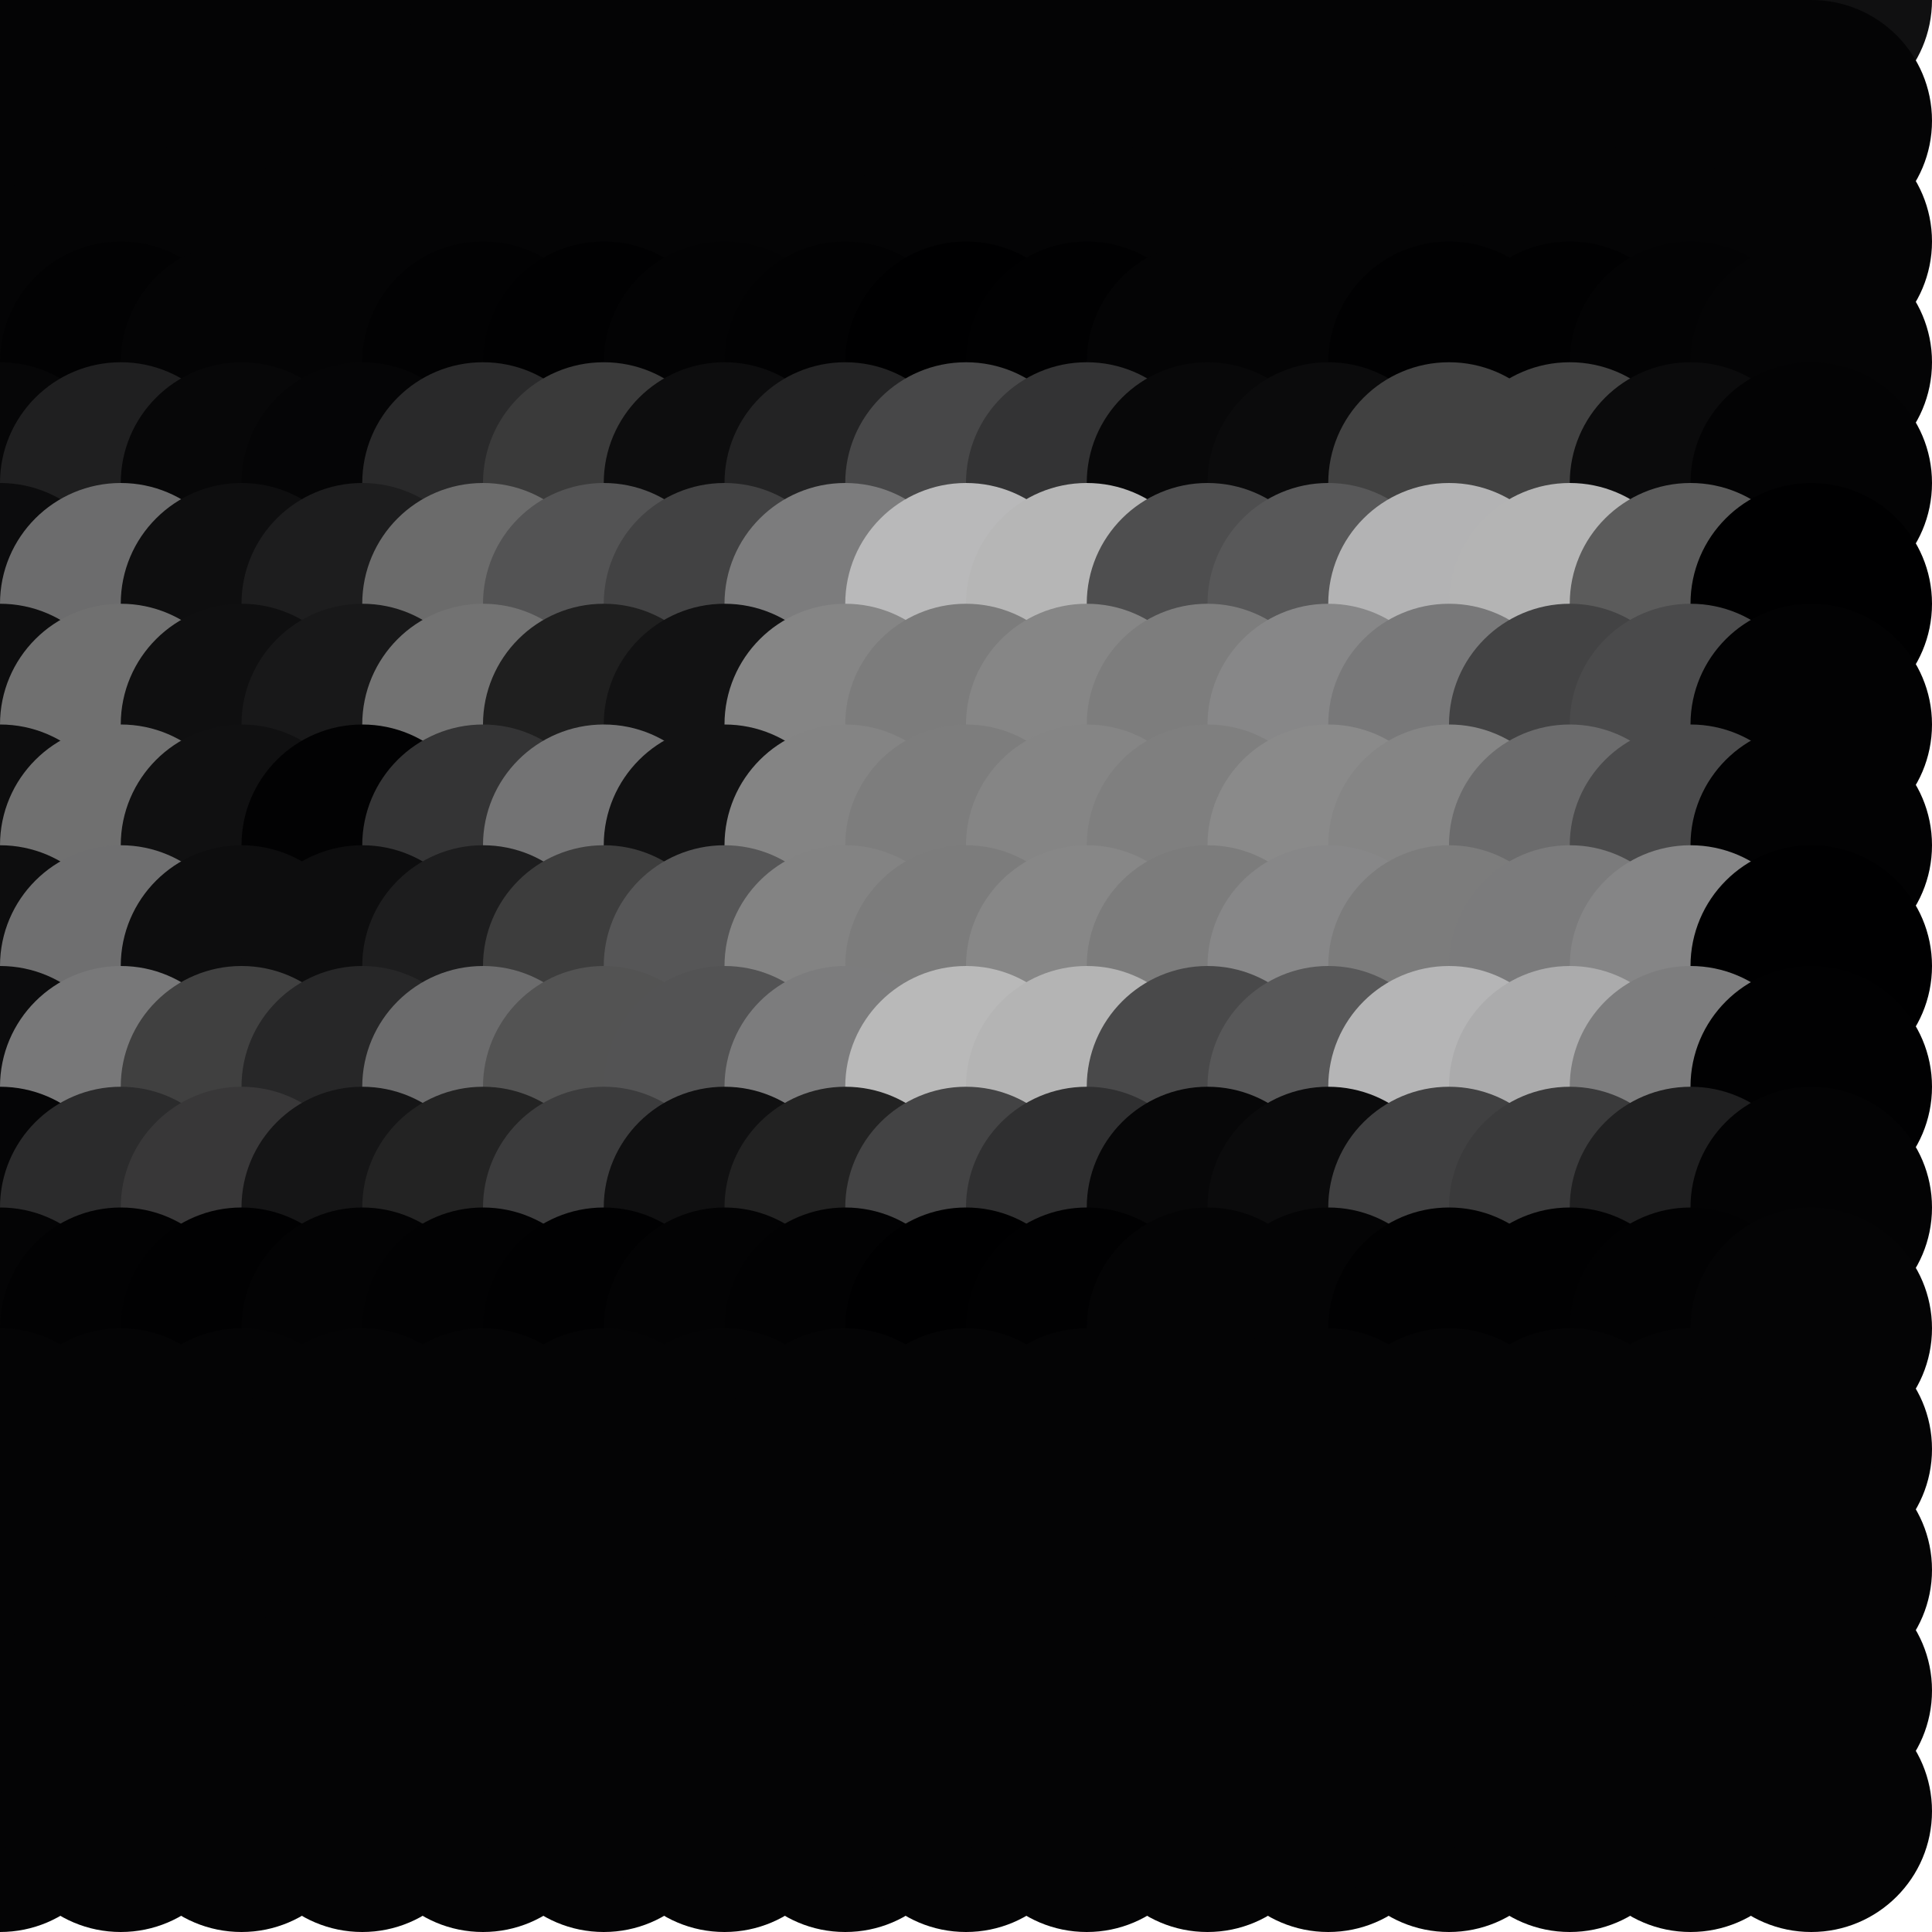 <?xml version="1.0" standalone="no"?>
<!DOCTYPE svg PUBLIC "-//W3C//DTD SVG 20010904//EN"
  "http://www.w3.org/TR/2001/REC-SVG-20010904/DTD/svg10.dtd">
<svg width="16" height="16">
  <circle cx="0" cy="0" r="1" fill="srgba(4,4,5,0.947)"/>
  <circle cx="1" cy="0" r="1" fill="srgba(4,4,5,0.947)"/>
  <circle cx="2" cy="0" r="1" fill="srgba(4,4,5,0.947)"/>
  <circle cx="3" cy="0" r="1" fill="srgba(4,4,5,0.947)"/>
  <circle cx="4" cy="0" r="1" fill="srgba(4,4,5,0.947)"/>
  <circle cx="5" cy="0" r="1" fill="srgba(4,4,5,0.947)"/>
  <circle cx="6" cy="0" r="1" fill="srgba(4,4,5,0.947)"/>
  <circle cx="7" cy="0" r="1" fill="srgba(4,4,5,0.947)"/>
  <circle cx="8" cy="0" r="1" fill="srgba(4,4,5,0.947)"/>
  <circle cx="9" cy="0" r="1" fill="srgba(4,4,5,0.947)"/>
  <circle cx="10" cy="0" r="1" fill="srgba(4,4,5,0.947)"/>
  <circle cx="11" cy="0" r="1" fill="srgba(4,4,5,0.947)"/>
  <circle cx="12" cy="0" r="1" fill="srgba(4,4,5,0.947)"/>
  <circle cx="13" cy="0" r="1" fill="srgba(4,4,5,0.947)"/>
  <circle cx="14" cy="0" r="1" fill="srgba(4,4,5,0.947)"/>
  <circle cx="15" cy="0" r="1" fill="srgba(4,4,5,0.947)"/>
  <circle cx="0" cy="1" r="1" fill="srgba(4,4,5,1)"/>
  <circle cx="1" cy="1" r="1" fill="srgba(4,4,5,1)"/>
  <circle cx="2" cy="1" r="1" fill="srgba(4,4,5,1)"/>
  <circle cx="3" cy="1" r="1" fill="srgba(4,4,5,1)"/>
  <circle cx="4" cy="1" r="1" fill="srgba(4,4,5,1)"/>
  <circle cx="5" cy="1" r="1" fill="srgba(4,4,5,1)"/>
  <circle cx="6" cy="1" r="1" fill="srgba(4,4,5,1)"/>
  <circle cx="7" cy="1" r="1" fill="srgba(4,4,5,1)"/>
  <circle cx="8" cy="1" r="1" fill="srgba(4,4,5,1)"/>
  <circle cx="9" cy="1" r="1" fill="srgba(4,4,5,1)"/>
  <circle cx="10" cy="1" r="1" fill="srgba(4,4,5,1)"/>
  <circle cx="11" cy="1" r="1" fill="srgba(4,4,5,1)"/>
  <circle cx="12" cy="1" r="1" fill="srgba(4,4,5,1)"/>
  <circle cx="13" cy="1" r="1" fill="srgba(4,4,5,1)"/>
  <circle cx="14" cy="1" r="1" fill="srgba(4,4,5,1)"/>
  <circle cx="15" cy="1" r="1" fill="srgba(4,4,5,1)"/>
  <circle cx="0" cy="2" r="1" fill="srgba(4,4,5,1)"/>
  <circle cx="1" cy="2" r="1" fill="srgba(4,4,5,1)"/>
  <circle cx="2" cy="2" r="1" fill="srgba(4,4,5,1)"/>
  <circle cx="3" cy="2" r="1" fill="srgba(4,4,5,1)"/>
  <circle cx="4" cy="2" r="1" fill="srgba(4,4,5,1)"/>
  <circle cx="5" cy="2" r="1" fill="srgba(4,4,5,1)"/>
  <circle cx="6" cy="2" r="1" fill="srgba(4,4,5,1)"/>
  <circle cx="7" cy="2" r="1" fill="srgba(4,4,5,1)"/>
  <circle cx="8" cy="2" r="1" fill="srgba(4,4,5,1)"/>
  <circle cx="9" cy="2" r="1" fill="srgba(4,4,5,1)"/>
  <circle cx="10" cy="2" r="1" fill="srgba(4,4,5,1)"/>
  <circle cx="11" cy="2" r="1" fill="srgba(4,4,5,1)"/>
  <circle cx="12" cy="2" r="1" fill="srgba(4,4,5,1)"/>
  <circle cx="13" cy="2" r="1" fill="srgba(4,4,5,1)"/>
  <circle cx="14" cy="2" r="1" fill="srgba(4,4,5,1)"/>
  <circle cx="15" cy="2" r="1" fill="srgba(4,4,5,1)"/>
  <circle cx="0" cy="3" r="1" fill="srgba(4,4,5,1)"/>
  <circle cx="1" cy="3" r="1" fill="srgba(2,2,3,1)"/>
  <circle cx="2" cy="3" r="1" fill="srgba(4,4,5,1)"/>
  <circle cx="3" cy="3" r="1" fill="srgba(4,4,5,1)"/>
  <circle cx="4" cy="3" r="1" fill="srgba(2,2,3,1)"/>
  <circle cx="5" cy="3" r="1" fill="srgba(1,1,2,1)"/>
  <circle cx="6" cy="3" r="1" fill="srgba(3,3,4,1)"/>
  <circle cx="7" cy="3" r="1" fill="srgba(2,2,3,1)"/>
  <circle cx="8" cy="3" r="1" fill="srgba(0,0,1,1)"/>
  <circle cx="9" cy="3" r="1" fill="srgba(1,1,2,1)"/>
  <circle cx="10" cy="3" r="1" fill="srgba(4,4,5,1)"/>
  <circle cx="11" cy="3" r="1" fill="srgba(4,4,5,1)"/>
  <circle cx="12" cy="3" r="1" fill="srgba(1,1,2,1)"/>
  <circle cx="13" cy="3" r="1" fill="srgba(1,1,2,1)"/>
  <circle cx="14" cy="3" r="1" fill="srgba(3,3,4,1)"/>
  <circle cx="15" cy="3" r="1" fill="srgba(4,4,5,1)"/>
  <circle cx="0" cy="4" r="1" fill="srgba(6,6,7,1)"/>
  <circle cx="1" cy="4" r="1" fill="srgba(31,31,32,1)"/>
  <circle cx="2" cy="4" r="1" fill="srgba(7,7,8,1)"/>
  <circle cx="3" cy="4" r="1" fill="srgba(5,5,6,1)"/>
  <circle cx="4" cy="4" r="1" fill="srgba(41,41,42,1)"/>
  <circle cx="5" cy="4" r="1" fill="srgba(58,58,58,1)"/>
  <circle cx="6" cy="4" r="1" fill="srgba(13,13,14,1)"/>
  <circle cx="7" cy="4" r="1" fill="srgba(35,35,36,1)"/>
  <circle cx="8" cy="4" r="1" fill="srgba(71,71,72,1)"/>
  <circle cx="9" cy="4" r="1" fill="srgba(51,51,52,1)"/>
  <circle cx="10" cy="4" r="1" fill="srgba(8,8,9,1)"/>
  <circle cx="11" cy="4" r="1" fill="srgba(11,11,12,1)"/>
  <circle cx="12" cy="4" r="1" fill="srgba(65,65,65,1)"/>
  <circle cx="13" cy="4" r="1" fill="srgba(65,65,65,1)"/>
  <circle cx="14" cy="4" r="1" fill="srgba(11,11,12,1)"/>
  <circle cx="15" cy="4" r="1" fill="srgba(3,3,4,1)"/>
  <circle cx="0" cy="5" r="1" fill="srgba(12,12,13,1)"/>
  <circle cx="1" cy="5" r="1" fill="srgba(108,108,109,1)"/>
  <circle cx="2" cy="5" r="1" fill="srgba(14,14,15,1)"/>
  <circle cx="3" cy="5" r="1" fill="srgba(29,29,30,1)"/>
  <circle cx="4" cy="5" r="1" fill="srgba(107,107,107,1)"/>
  <circle cx="5" cy="5" r="1" fill="srgba(83,83,84,1)"/>
  <circle cx="6" cy="5" r="1" fill="srgba(66,66,67,1)"/>
  <circle cx="7" cy="5" r="1" fill="srgba(124,124,125,1)"/>
  <circle cx="8" cy="5" r="1" fill="srgba(185,185,186,1)"/>
  <circle cx="9" cy="5" r="1" fill="srgba(182,182,182,1)"/>
  <circle cx="10" cy="5" r="1" fill="srgba(78,78,79,1)"/>
  <circle cx="11" cy="5" r="1" fill="srgba(88,88,89,1)"/>
  <circle cx="12" cy="5" r="1" fill="srgba(179,179,180,1)"/>
  <circle cx="13" cy="5" r="1" fill="srgba(180,180,180,1)"/>
  <circle cx="14" cy="5" r="1" fill="srgba(91,91,91,1)"/>
  <circle cx="15" cy="5" r="1" fill="srgba(0,0,1,1)"/>
  <circle cx="0" cy="6" r="1" fill="srgba(13,13,14,1)"/>
  <circle cx="1" cy="6" r="1" fill="srgba(112,112,112,1)"/>
  <circle cx="2" cy="6" r="1" fill="srgba(15,15,16,1)"/>
  <circle cx="3" cy="6" r="1" fill="srgba(24,24,25,1)"/>
  <circle cx="4" cy="6" r="1" fill="srgba(114,114,114,1)"/>
  <circle cx="5" cy="6" r="1" fill="srgba(31,31,31,1)"/>
  <circle cx="6" cy="6" r="1" fill="srgba(18,18,19,1)"/>
  <circle cx="7" cy="6" r="1" fill="srgba(133,133,133,1)"/>
  <circle cx="8" cy="6" r="1" fill="srgba(124,124,124,1)"/>
  <circle cx="9" cy="6" r="1" fill="srgba(134,134,134,1)"/>
  <circle cx="10" cy="6" r="1" fill="srgba(125,125,125,1)"/>
  <circle cx="11" cy="6" r="1" fill="srgba(135,135,136,1)"/>
  <circle cx="12" cy="6" r="1" fill="srgba(120,120,121,1)"/>
  <circle cx="13" cy="6" r="1" fill="srgba(67,67,68,1)"/>
  <circle cx="14" cy="6" r="1" fill="srgba(74,74,75,1)"/>
  <circle cx="15" cy="6" r="1" fill="srgba(2,2,3,1)"/>
  <circle cx="0" cy="7" r="1" fill="srgba(13,13,14,1)"/>
  <circle cx="1" cy="7" r="1" fill="srgba(112,112,112,1)"/>
  <circle cx="2" cy="7" r="1" fill="srgba(16,16,17,1)"/>
  <circle cx="3" cy="7" r="1" fill="srgba(2,2,3,1)"/>
  <circle cx="4" cy="7" r="1" fill="srgba(52,52,53,1)"/>
  <circle cx="5" cy="7" r="1" fill="srgba(115,115,116,1)"/>
  <circle cx="6" cy="7" r="1" fill="srgba(18,18,19,1)"/>
  <circle cx="7" cy="7" r="1" fill="srgba(132,132,132,1)"/>
  <circle cx="8" cy="7" r="1" fill="srgba(125,125,125,1)"/>
  <circle cx="9" cy="7" r="1" fill="srgba(133,133,133,1)"/>
  <circle cx="10" cy="7" r="1" fill="srgba(127,127,127,1)"/>
  <circle cx="11" cy="7" r="1" fill="srgba(138,138,138,1)"/>
  <circle cx="12" cy="7" r="1" fill="srgba(133,133,133,1)"/>
  <circle cx="13" cy="7" r="1" fill="srgba(107,107,108,1)"/>
  <circle cx="14" cy="7" r="1" fill="srgba(74,74,75,1)"/>
  <circle cx="15" cy="7" r="1" fill="srgba(2,2,3,1)"/>
  <circle cx="0" cy="8" r="1" fill="srgba(13,13,14,1)"/>
  <circle cx="1" cy="8" r="1" fill="srgba(111,111,112,1)"/>
  <circle cx="2" cy="8" r="1" fill="srgba(13,13,14,1)"/>
  <circle cx="3" cy="8" r="1" fill="srgba(13,13,14,1)"/>
  <circle cx="4" cy="8" r="1" fill="srgba(29,29,30,1)"/>
  <circle cx="5" cy="8" r="1" fill="srgba(61,61,61,1)"/>
  <circle cx="6" cy="8" r="1" fill="srgba(86,86,87,1)"/>
  <circle cx="7" cy="8" r="1" fill="srgba(131,131,131,1)"/>
  <circle cx="8" cy="8" r="1" fill="srgba(124,124,124,1)"/>
  <circle cx="9" cy="8" r="1" fill="srgba(135,135,135,1)"/>
  <circle cx="10" cy="8" r="1" fill="srgba(124,124,124,1)"/>
  <circle cx="11" cy="8" r="1" fill="srgba(135,135,136,1)"/>
  <circle cx="12" cy="8" r="1" fill="srgba(124,124,124,1)"/>
  <circle cx="13" cy="8" r="1" fill="srgba(123,123,124,1)"/>
  <circle cx="14" cy="8" r="1" fill="srgba(133,133,134,1)"/>
  <circle cx="15" cy="8" r="1" fill="srgba(0,0,1,1)"/>
  <circle cx="0" cy="9" r="1" fill="srgba(12,12,13,1)"/>
  <circle cx="1" cy="9" r="1" fill="srgba(120,120,121,1)"/>
  <circle cx="2" cy="9" r="1" fill="srgba(64,64,64,1)"/>
  <circle cx="3" cy="9" r="1" fill="srgba(39,39,40,1)"/>
  <circle cx="4" cy="9" r="1" fill="srgba(107,107,108,1)"/>
  <circle cx="5" cy="9" r="1" fill="srgba(83,83,83,1)"/>
  <circle cx="6" cy="9" r="1" fill="srgba(83,83,84,1)"/>
  <circle cx="7" cy="9" r="1" fill="srgba(124,124,125,1)"/>
  <circle cx="8" cy="9" r="1" fill="srgba(185,185,185,1)"/>
  <circle cx="9" cy="9" r="1" fill="srgba(180,180,180,1)"/>
  <circle cx="10" cy="9" r="1" fill="srgba(73,73,74,1)"/>
  <circle cx="11" cy="9" r="1" fill="srgba(88,88,89,1)"/>
  <circle cx="12" cy="9" r="1" fill="srgba(181,181,182,1)"/>
  <circle cx="13" cy="9" r="1" fill="srgba(171,171,172,1)"/>
  <circle cx="14" cy="9" r="1" fill="srgba(125,125,126,1)"/>
  <circle cx="15" cy="9" r="1" fill="srgba(1,1,2,1)"/>
  <circle cx="0" cy="10" r="1" fill="srgba(5,5,6,1)"/>
  <circle cx="1" cy="10" r="1" fill="srgba(43,43,44,1)"/>
  <circle cx="2" cy="10" r="1" fill="srgba(56,55,56,1)"/>
  <circle cx="3" cy="10" r="1" fill="srgba(21,21,22,1)"/>
  <circle cx="4" cy="10" r="1" fill="srgba(35,35,35,1)"/>
  <circle cx="5" cy="10" r="1" fill="srgba(59,59,60,1)"/>
  <circle cx="6" cy="10" r="1" fill="srgba(16,16,17,1)"/>
  <circle cx="7" cy="10" r="1" fill="srgba(34,34,34,1)"/>
  <circle cx="8" cy="10" r="1" fill="srgba(67,67,68,1)"/>
  <circle cx="9" cy="10" r="1" fill="srgba(47,47,48,1)"/>
  <circle cx="10" cy="10" r="1" fill="srgba(7,7,8,1)"/>
  <circle cx="11" cy="10" r="1" fill="srgba(11,11,12,1)"/>
  <circle cx="12" cy="10" r="1" fill="srgba(64,64,65,1)"/>
  <circle cx="13" cy="10" r="1" fill="srgba(58,58,59,1)"/>
  <circle cx="14" cy="10" r="1" fill="srgba(31,31,32,1)"/>
  <circle cx="15" cy="10" r="1" fill="srgba(3,3,4,1)"/>
  <circle cx="0" cy="11" r="1" fill="srgba(4,4,5,1)"/>
  <circle cx="1" cy="11" r="1" fill="srgba(2,2,3,1)"/>
  <circle cx="2" cy="11" r="1" fill="srgba(1,1,2,1)"/>
  <circle cx="3" cy="11" r="1" fill="srgba(3,3,4,1)"/>
  <circle cx="4" cy="11" r="1" fill="srgba(2,2,3,1)"/>
  <circle cx="5" cy="11" r="1" fill="srgba(1,1,2,1)"/>
  <circle cx="6" cy="11" r="1" fill="srgba(3,3,4,1)"/>
  <circle cx="7" cy="11" r="1" fill="srgba(2,2,3,1)"/>
  <circle cx="8" cy="11" r="1" fill="srgba(0,0,1,1)"/>
  <circle cx="9" cy="11" r="1" fill="srgba(1,1,2,1)"/>
  <circle cx="10" cy="11" r="1" fill="srgba(4,4,5,1)"/>
  <circle cx="11" cy="11" r="1" fill="srgba(4,4,5,1)"/>
  <circle cx="12" cy="11" r="1" fill="srgba(1,1,2,1)"/>
  <circle cx="13" cy="11" r="1" fill="srgba(1,1,2,1)"/>
  <circle cx="14" cy="11" r="1" fill="srgba(2,2,3,1)"/>
  <circle cx="15" cy="11" r="1" fill="srgba(4,4,5,1)"/>
  <circle cx="0" cy="12" r="1" fill="srgba(4,4,5,1)"/>
  <circle cx="1" cy="12" r="1" fill="srgba(4,4,5,1)"/>
  <circle cx="2" cy="12" r="1" fill="srgba(4,4,5,1)"/>
  <circle cx="3" cy="12" r="1" fill="srgba(4,4,5,1)"/>
  <circle cx="4" cy="12" r="1" fill="srgba(4,4,5,1)"/>
  <circle cx="5" cy="12" r="1" fill="srgba(4,4,5,1)"/>
  <circle cx="6" cy="12" r="1" fill="srgba(4,4,5,1)"/>
  <circle cx="7" cy="12" r="1" fill="srgba(4,4,5,1)"/>
  <circle cx="8" cy="12" r="1" fill="srgba(4,4,5,1)"/>
  <circle cx="9" cy="12" r="1" fill="srgba(4,4,5,1)"/>
  <circle cx="10" cy="12" r="1" fill="srgba(4,4,5,1)"/>
  <circle cx="11" cy="12" r="1" fill="srgba(4,4,5,1)"/>
  <circle cx="12" cy="12" r="1" fill="srgba(4,4,5,1)"/>
  <circle cx="13" cy="12" r="1" fill="srgba(4,4,5,1)"/>
  <circle cx="14" cy="12" r="1" fill="srgba(4,4,5,1)"/>
  <circle cx="15" cy="12" r="1" fill="srgba(4,4,5,1)"/>
  <circle cx="0" cy="13" r="1" fill="srgba(4,4,5,1)"/>
  <circle cx="1" cy="13" r="1" fill="srgba(4,4,5,1)"/>
  <circle cx="2" cy="13" r="1" fill="srgba(4,4,5,1)"/>
  <circle cx="3" cy="13" r="1" fill="srgba(4,4,5,1)"/>
  <circle cx="4" cy="13" r="1" fill="srgba(4,4,5,1)"/>
  <circle cx="5" cy="13" r="1" fill="srgba(4,4,5,1)"/>
  <circle cx="6" cy="13" r="1" fill="srgba(4,4,5,1)"/>
  <circle cx="7" cy="13" r="1" fill="srgba(4,4,5,1)"/>
  <circle cx="8" cy="13" r="1" fill="srgba(4,4,5,1)"/>
  <circle cx="9" cy="13" r="1" fill="srgba(4,4,5,1)"/>
  <circle cx="10" cy="13" r="1" fill="srgba(4,4,5,1)"/>
  <circle cx="11" cy="13" r="1" fill="srgba(4,4,5,1)"/>
  <circle cx="12" cy="13" r="1" fill="srgba(4,4,5,1)"/>
  <circle cx="13" cy="13" r="1" fill="srgba(4,4,5,1)"/>
  <circle cx="14" cy="13" r="1" fill="srgba(4,4,5,1)"/>
  <circle cx="15" cy="13" r="1" fill="srgba(4,4,5,1)"/>
  <circle cx="0" cy="14" r="1" fill="srgba(4,4,5,1)"/>
  <circle cx="1" cy="14" r="1" fill="srgba(4,4,5,1)"/>
  <circle cx="2" cy="14" r="1" fill="srgba(4,4,5,1)"/>
  <circle cx="3" cy="14" r="1" fill="srgba(4,4,5,1)"/>
  <circle cx="4" cy="14" r="1" fill="srgba(4,4,5,1)"/>
  <circle cx="5" cy="14" r="1" fill="srgba(4,4,5,1)"/>
  <circle cx="6" cy="14" r="1" fill="srgba(4,4,5,1)"/>
  <circle cx="7" cy="14" r="1" fill="srgba(4,4,5,1)"/>
  <circle cx="8" cy="14" r="1" fill="srgba(4,4,5,1)"/>
  <circle cx="9" cy="14" r="1" fill="srgba(4,4,5,1)"/>
  <circle cx="10" cy="14" r="1" fill="srgba(4,4,5,1)"/>
  <circle cx="11" cy="14" r="1" fill="srgba(4,4,5,1)"/>
  <circle cx="12" cy="14" r="1" fill="srgba(4,4,5,1)"/>
  <circle cx="13" cy="14" r="1" fill="srgba(4,4,5,1)"/>
  <circle cx="14" cy="14" r="1" fill="srgba(4,4,5,1)"/>
  <circle cx="15" cy="14" r="1" fill="srgba(4,4,5,1)"/>
  <circle cx="0" cy="15" r="1" fill="srgba(4,4,5,1)"/>
  <circle cx="1" cy="15" r="1" fill="srgba(4,4,5,1)"/>
  <circle cx="2" cy="15" r="1" fill="srgba(4,4,5,1)"/>
  <circle cx="3" cy="15" r="1" fill="srgba(4,4,5,1)"/>
  <circle cx="4" cy="15" r="1" fill="srgba(4,4,5,1)"/>
  <circle cx="5" cy="15" r="1" fill="srgba(4,4,5,1)"/>
  <circle cx="6" cy="15" r="1" fill="srgba(4,4,5,1)"/>
  <circle cx="7" cy="15" r="1" fill="srgba(4,4,5,1)"/>
  <circle cx="8" cy="15" r="1" fill="srgba(4,4,5,1)"/>
  <circle cx="9" cy="15" r="1" fill="srgba(4,4,5,1)"/>
  <circle cx="10" cy="15" r="1" fill="srgba(4,4,5,1)"/>
  <circle cx="11" cy="15" r="1" fill="srgba(4,4,5,1)"/>
  <circle cx="12" cy="15" r="1" fill="srgba(4,4,5,1)"/>
  <circle cx="13" cy="15" r="1" fill="srgba(4,4,5,1)"/>
  <circle cx="14" cy="15" r="1" fill="srgba(4,4,5,1)"/>
  <circle cx="15" cy="15" r="1" fill="srgba(4,4,5,1)"/>
</svg>

